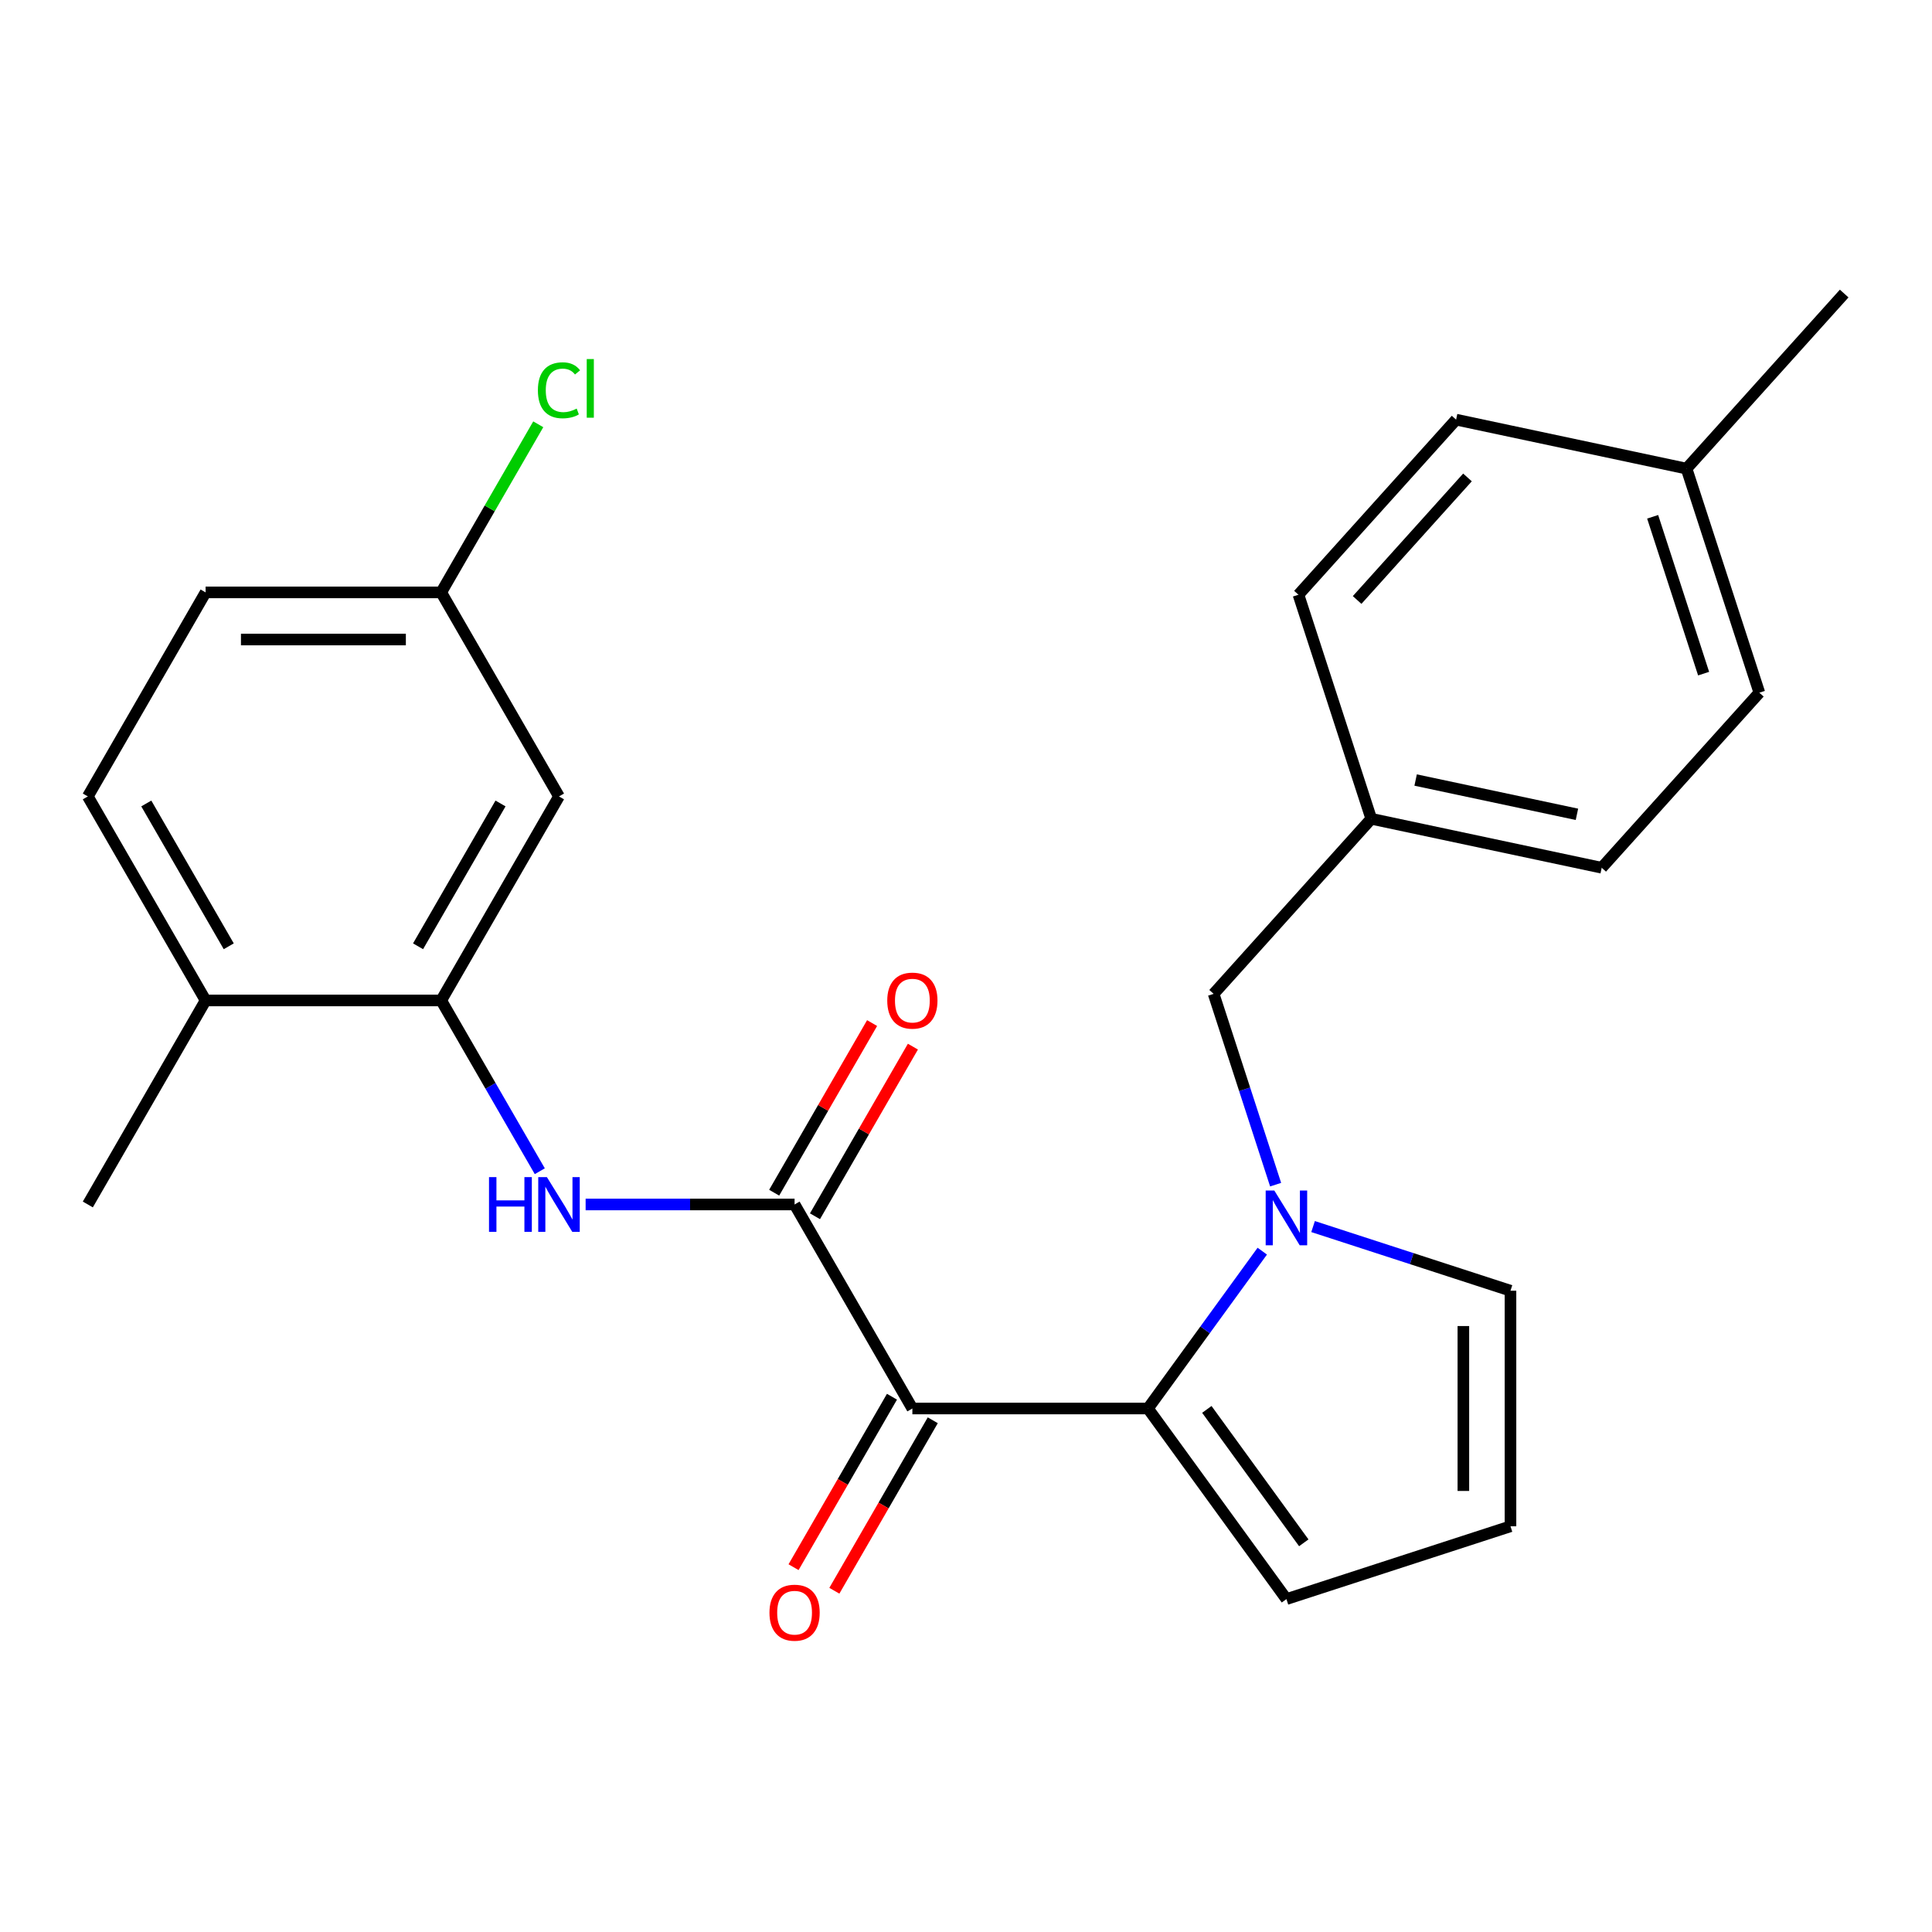 <?xml version='1.0' encoding='iso-8859-1'?>
<svg version='1.1' baseProfile='full'
              xmlns='http://www.w3.org/2000/svg'
                      xmlns:rdkit='http://www.rdkit.org/xml'
                      xmlns:xlink='http://www.w3.org/1999/xlink'
                  xml:space='preserve'
width='1000px' height='1000px' viewBox='0 0 1000 1000'>
<!-- END OF HEADER -->
<rect style='opacity:1.0;fill:#FFFFFF;stroke:none' width='1000' height='1000' x='0' y='0'> </rect>
<path class='bond-0' d='M 472.241,729.037 L 594.18,729.037' style='fill:none;fill-rule:evenodd;stroke:#000000;stroke-width:6px;stroke-linecap:butt;stroke-linejoin:miter;stroke-opacity:1' />
<path class='bond-2' d='M 472.241,729.037 L 411.272,623.435' style='fill:none;fill-rule:evenodd;stroke:#000000;stroke-width:6px;stroke-linecap:butt;stroke-linejoin:miter;stroke-opacity:1' />
<path class='bond-9' d='M 461.681,722.94 L 436.21,767.057' style='fill:none;fill-rule:evenodd;stroke:#000000;stroke-width:6px;stroke-linecap:butt;stroke-linejoin:miter;stroke-opacity:1' />
<path class='bond-9' d='M 436.21,767.057 L 410.739,811.174' style='fill:none;fill-rule:evenodd;stroke:#FF0000;stroke-width:6px;stroke-linecap:butt;stroke-linejoin:miter;stroke-opacity:1' />
<path class='bond-9' d='M 482.801,735.134 L 457.33,779.251' style='fill:none;fill-rule:evenodd;stroke:#000000;stroke-width:6px;stroke-linecap:butt;stroke-linejoin:miter;stroke-opacity:1' />
<path class='bond-9' d='M 457.33,779.251 L 431.86,823.368' style='fill:none;fill-rule:evenodd;stroke:#FF0000;stroke-width:6px;stroke-linecap:butt;stroke-linejoin:miter;stroke-opacity:1' />
<path class='bond-1' d='M 594.18,729.037 L 623.766,688.316' style='fill:none;fill-rule:evenodd;stroke:#000000;stroke-width:6px;stroke-linecap:butt;stroke-linejoin:miter;stroke-opacity:1' />
<path class='bond-1' d='M 623.766,688.316 L 653.351,647.595' style='fill:none;fill-rule:evenodd;stroke:#0000FF;stroke-width:6px;stroke-linecap:butt;stroke-linejoin:miter;stroke-opacity:1' />
<path class='bond-8' d='M 594.18,729.037 L 665.854,827.688' style='fill:none;fill-rule:evenodd;stroke:#000000;stroke-width:6px;stroke-linecap:butt;stroke-linejoin:miter;stroke-opacity:1' />
<path class='bond-8' d='M 624.661,729.5 L 674.833,798.556' style='fill:none;fill-rule:evenodd;stroke:#000000;stroke-width:6px;stroke-linecap:butt;stroke-linejoin:miter;stroke-opacity:1' />
<path class='bond-6' d='M 679.643,634.867 L 730.734,651.467' style='fill:none;fill-rule:evenodd;stroke:#0000FF;stroke-width:6px;stroke-linecap:butt;stroke-linejoin:miter;stroke-opacity:1' />
<path class='bond-6' d='M 730.734,651.467 L 781.825,668.068' style='fill:none;fill-rule:evenodd;stroke:#000000;stroke-width:6px;stroke-linecap:butt;stroke-linejoin:miter;stroke-opacity:1' />
<path class='bond-7' d='M 660.263,613.178 L 644.218,563.797' style='fill:none;fill-rule:evenodd;stroke:#0000FF;stroke-width:6px;stroke-linecap:butt;stroke-linejoin:miter;stroke-opacity:1' />
<path class='bond-7' d='M 644.218,563.797 L 628.173,514.416' style='fill:none;fill-rule:evenodd;stroke:#000000;stroke-width:6px;stroke-linecap:butt;stroke-linejoin:miter;stroke-opacity:1' />
<path class='bond-3' d='M 411.272,623.435 L 357.196,623.435' style='fill:none;fill-rule:evenodd;stroke:#000000;stroke-width:6px;stroke-linecap:butt;stroke-linejoin:miter;stroke-opacity:1' />
<path class='bond-3' d='M 357.196,623.435 L 303.121,623.435' style='fill:none;fill-rule:evenodd;stroke:#0000FF;stroke-width:6px;stroke-linecap:butt;stroke-linejoin:miter;stroke-opacity:1' />
<path class='bond-11' d='M 421.832,629.532 L 447.176,585.635' style='fill:none;fill-rule:evenodd;stroke:#000000;stroke-width:6px;stroke-linecap:butt;stroke-linejoin:miter;stroke-opacity:1' />
<path class='bond-11' d='M 447.176,585.635 L 472.52,541.738' style='fill:none;fill-rule:evenodd;stroke:#FF0000;stroke-width:6px;stroke-linecap:butt;stroke-linejoin:miter;stroke-opacity:1' />
<path class='bond-11' d='M 400.711,617.338 L 426.055,573.441' style='fill:none;fill-rule:evenodd;stroke:#000000;stroke-width:6px;stroke-linecap:butt;stroke-linejoin:miter;stroke-opacity:1' />
<path class='bond-11' d='M 426.055,573.441 L 451.399,529.544' style='fill:none;fill-rule:evenodd;stroke:#FF0000;stroke-width:6px;stroke-linecap:butt;stroke-linejoin:miter;stroke-opacity:1' />
<path class='bond-4' d='M 279.397,606.227 L 253.88,562.03' style='fill:none;fill-rule:evenodd;stroke:#0000FF;stroke-width:6px;stroke-linecap:butt;stroke-linejoin:miter;stroke-opacity:1' />
<path class='bond-4' d='M 253.88,562.03 L 228.363,517.833' style='fill:none;fill-rule:evenodd;stroke:#000000;stroke-width:6px;stroke-linecap:butt;stroke-linejoin:miter;stroke-opacity:1' />
<path class='bond-5' d='M 228.363,517.833 L 289.333,412.23' style='fill:none;fill-rule:evenodd;stroke:#000000;stroke-width:6px;stroke-linecap:butt;stroke-linejoin:miter;stroke-opacity:1' />
<path class='bond-5' d='M 216.388,489.798 L 259.067,415.877' style='fill:none;fill-rule:evenodd;stroke:#000000;stroke-width:6px;stroke-linecap:butt;stroke-linejoin:miter;stroke-opacity:1' />
<path class='bond-12' d='M 228.363,517.833 L 106.424,517.833' style='fill:none;fill-rule:evenodd;stroke:#000000;stroke-width:6px;stroke-linecap:butt;stroke-linejoin:miter;stroke-opacity:1' />
<path class='bond-14' d='M 289.333,412.23 L 228.363,306.628' style='fill:none;fill-rule:evenodd;stroke:#000000;stroke-width:6px;stroke-linecap:butt;stroke-linejoin:miter;stroke-opacity:1' />
<path class='bond-25' d='M 781.825,668.068 L 781.825,790.007' style='fill:none;fill-rule:evenodd;stroke:#000000;stroke-width:6px;stroke-linecap:butt;stroke-linejoin:miter;stroke-opacity:1' />
<path class='bond-25' d='M 757.437,686.359 L 757.437,771.716' style='fill:none;fill-rule:evenodd;stroke:#000000;stroke-width:6px;stroke-linecap:butt;stroke-linejoin:miter;stroke-opacity:1' />
<path class='bond-15' d='M 628.173,514.416 L 709.766,423.797' style='fill:none;fill-rule:evenodd;stroke:#000000;stroke-width:6px;stroke-linecap:butt;stroke-linejoin:miter;stroke-opacity:1' />
<path class='bond-10' d='M 665.854,827.688 L 781.825,790.007' style='fill:none;fill-rule:evenodd;stroke:#000000;stroke-width:6px;stroke-linecap:butt;stroke-linejoin:miter;stroke-opacity:1' />
<path class='bond-13' d='M 106.424,517.833 L 45.455,412.23' style='fill:none;fill-rule:evenodd;stroke:#000000;stroke-width:6px;stroke-linecap:butt;stroke-linejoin:miter;stroke-opacity:1' />
<path class='bond-13' d='M 118.399,489.798 L 75.72,415.877' style='fill:none;fill-rule:evenodd;stroke:#000000;stroke-width:6px;stroke-linecap:butt;stroke-linejoin:miter;stroke-opacity:1' />
<path class='bond-23' d='M 106.424,517.833 L 45.455,623.435' style='fill:none;fill-rule:evenodd;stroke:#000000;stroke-width:6px;stroke-linecap:butt;stroke-linejoin:miter;stroke-opacity:1' />
<path class='bond-16' d='M 45.455,412.23 L 106.424,306.628' style='fill:none;fill-rule:evenodd;stroke:#000000;stroke-width:6px;stroke-linecap:butt;stroke-linejoin:miter;stroke-opacity:1' />
<path class='bond-17' d='M 228.363,306.628 L 253.482,263.121' style='fill:none;fill-rule:evenodd;stroke:#000000;stroke-width:6px;stroke-linecap:butt;stroke-linejoin:miter;stroke-opacity:1' />
<path class='bond-17' d='M 253.482,263.121 L 278.601,219.614' style='fill:none;fill-rule:evenodd;stroke:#00CC00;stroke-width:6px;stroke-linecap:butt;stroke-linejoin:miter;stroke-opacity:1' />
<path class='bond-26' d='M 228.363,306.628 L 106.424,306.628' style='fill:none;fill-rule:evenodd;stroke:#000000;stroke-width:6px;stroke-linecap:butt;stroke-linejoin:miter;stroke-opacity:1' />
<path class='bond-26' d='M 210.072,331.016 L 124.715,331.016' style='fill:none;fill-rule:evenodd;stroke:#000000;stroke-width:6px;stroke-linecap:butt;stroke-linejoin:miter;stroke-opacity:1' />
<path class='bond-19' d='M 709.766,423.797 L 672.085,307.826' style='fill:none;fill-rule:evenodd;stroke:#000000;stroke-width:6px;stroke-linecap:butt;stroke-linejoin:miter;stroke-opacity:1' />
<path class='bond-20' d='M 709.766,423.797 L 829.04,449.15' style='fill:none;fill-rule:evenodd;stroke:#000000;stroke-width:6px;stroke-linecap:butt;stroke-linejoin:miter;stroke-opacity:1' />
<path class='bond-20' d='M 732.728,403.745 L 816.22,421.492' style='fill:none;fill-rule:evenodd;stroke:#000000;stroke-width:6px;stroke-linecap:butt;stroke-linejoin:miter;stroke-opacity:1' />
<path class='bond-18' d='M 872.952,242.561 L 910.634,358.531' style='fill:none;fill-rule:evenodd;stroke:#000000;stroke-width:6px;stroke-linecap:butt;stroke-linejoin:miter;stroke-opacity:1' />
<path class='bond-18' d='M 855.41,267.492 L 881.787,348.672' style='fill:none;fill-rule:evenodd;stroke:#000000;stroke-width:6px;stroke-linecap:butt;stroke-linejoin:miter;stroke-opacity:1' />
<path class='bond-24' d='M 872.952,242.561 L 954.545,151.942' style='fill:none;fill-rule:evenodd;stroke:#000000;stroke-width:6px;stroke-linecap:butt;stroke-linejoin:miter;stroke-opacity:1' />
<path class='bond-27' d='M 872.952,242.561 L 753.678,217.208' style='fill:none;fill-rule:evenodd;stroke:#000000;stroke-width:6px;stroke-linecap:butt;stroke-linejoin:miter;stroke-opacity:1' />
<path class='bond-21' d='M 672.085,307.826 L 753.678,217.208' style='fill:none;fill-rule:evenodd;stroke:#000000;stroke-width:6px;stroke-linecap:butt;stroke-linejoin:miter;stroke-opacity:1' />
<path class='bond-21' d='M 702.447,310.552 L 759.563,247.119' style='fill:none;fill-rule:evenodd;stroke:#000000;stroke-width:6px;stroke-linecap:butt;stroke-linejoin:miter;stroke-opacity:1' />
<path class='bond-22' d='M 829.04,449.15 L 910.634,358.531' style='fill:none;fill-rule:evenodd;stroke:#000000;stroke-width:6px;stroke-linecap:butt;stroke-linejoin:miter;stroke-opacity:1' />
<path  class='atom-2' d='M 659.594 616.227
L 668.874 631.227
Q 669.794 632.707, 671.274 635.387
Q 672.754 638.067, 672.834 638.227
L 672.834 616.227
L 676.594 616.227
L 676.594 644.547
L 672.714 644.547
L 662.754 628.147
Q 661.594 626.227, 660.354 624.027
Q 659.154 621.827, 658.794 621.147
L 658.794 644.547
L 655.114 644.547
L 655.114 616.227
L 659.594 616.227
' fill='#0000FF'/>
<path  class='atom-4' d='M 253.113 609.275
L 256.953 609.275
L 256.953 621.315
L 271.433 621.315
L 271.433 609.275
L 275.273 609.275
L 275.273 637.595
L 271.433 637.595
L 271.433 624.515
L 256.953 624.515
L 256.953 637.595
L 253.113 637.595
L 253.113 609.275
' fill='#0000FF'/>
<path  class='atom-4' d='M 283.073 609.275
L 292.353 624.275
Q 293.273 625.755, 294.753 628.435
Q 296.233 631.115, 296.313 631.275
L 296.313 609.275
L 300.073 609.275
L 300.073 637.595
L 296.193 637.595
L 286.233 621.195
Q 285.073 619.275, 283.833 617.075
Q 282.633 614.875, 282.273 614.195
L 282.273 637.595
L 278.593 637.595
L 278.593 609.275
L 283.073 609.275
' fill='#0000FF'/>
<path  class='atom-10' d='M 398.272 834.72
Q 398.272 827.92, 401.632 824.12
Q 404.992 820.32, 411.272 820.32
Q 417.552 820.32, 420.912 824.12
Q 424.272 827.92, 424.272 834.72
Q 424.272 841.6, 420.872 845.52
Q 417.472 849.4, 411.272 849.4
Q 405.032 849.4, 401.632 845.52
Q 398.272 841.64, 398.272 834.72
M 411.272 846.2
Q 415.592 846.2, 417.912 843.32
Q 420.272 840.4, 420.272 834.72
Q 420.272 829.16, 417.912 826.36
Q 415.592 823.52, 411.272 823.52
Q 406.952 823.52, 404.592 826.32
Q 402.272 829.12, 402.272 834.72
Q 402.272 840.44, 404.592 843.32
Q 406.952 846.2, 411.272 846.2
' fill='#FF0000'/>
<path  class='atom-12' d='M 459.241 517.913
Q 459.241 511.113, 462.601 507.313
Q 465.961 503.513, 472.241 503.513
Q 478.521 503.513, 481.881 507.313
Q 485.241 511.113, 485.241 517.913
Q 485.241 524.793, 481.841 528.713
Q 478.441 532.593, 472.241 532.593
Q 466.001 532.593, 462.601 528.713
Q 459.241 524.833, 459.241 517.913
M 472.241 529.393
Q 476.561 529.393, 478.881 526.513
Q 481.241 523.593, 481.241 517.913
Q 481.241 512.353, 478.881 509.553
Q 476.561 506.713, 472.241 506.713
Q 467.921 506.713, 465.561 509.513
Q 463.241 512.313, 463.241 517.913
Q 463.241 523.633, 465.561 526.513
Q 467.921 529.393, 472.241 529.393
' fill='#FF0000'/>
<path  class='atom-18' d='M 278.413 202.006
Q 278.413 194.966, 281.693 191.286
Q 285.013 187.566, 291.293 187.566
Q 297.133 187.566, 300.253 191.686
L 297.613 193.846
Q 295.333 190.846, 291.293 190.846
Q 287.013 190.846, 284.733 193.726
Q 282.493 196.566, 282.493 202.006
Q 282.493 207.606, 284.813 210.486
Q 287.173 213.366, 291.733 213.366
Q 294.853 213.366, 298.493 211.486
L 299.613 214.486
Q 298.133 215.446, 295.893 216.006
Q 293.653 216.566, 291.173 216.566
Q 285.013 216.566, 281.693 212.806
Q 278.413 209.046, 278.413 202.006
' fill='#00CC00'/>
<path  class='atom-18' d='M 303.693 185.846
L 307.373 185.846
L 307.373 216.206
L 303.693 216.206
L 303.693 185.846
' fill='#00CC00'/>
</svg>
